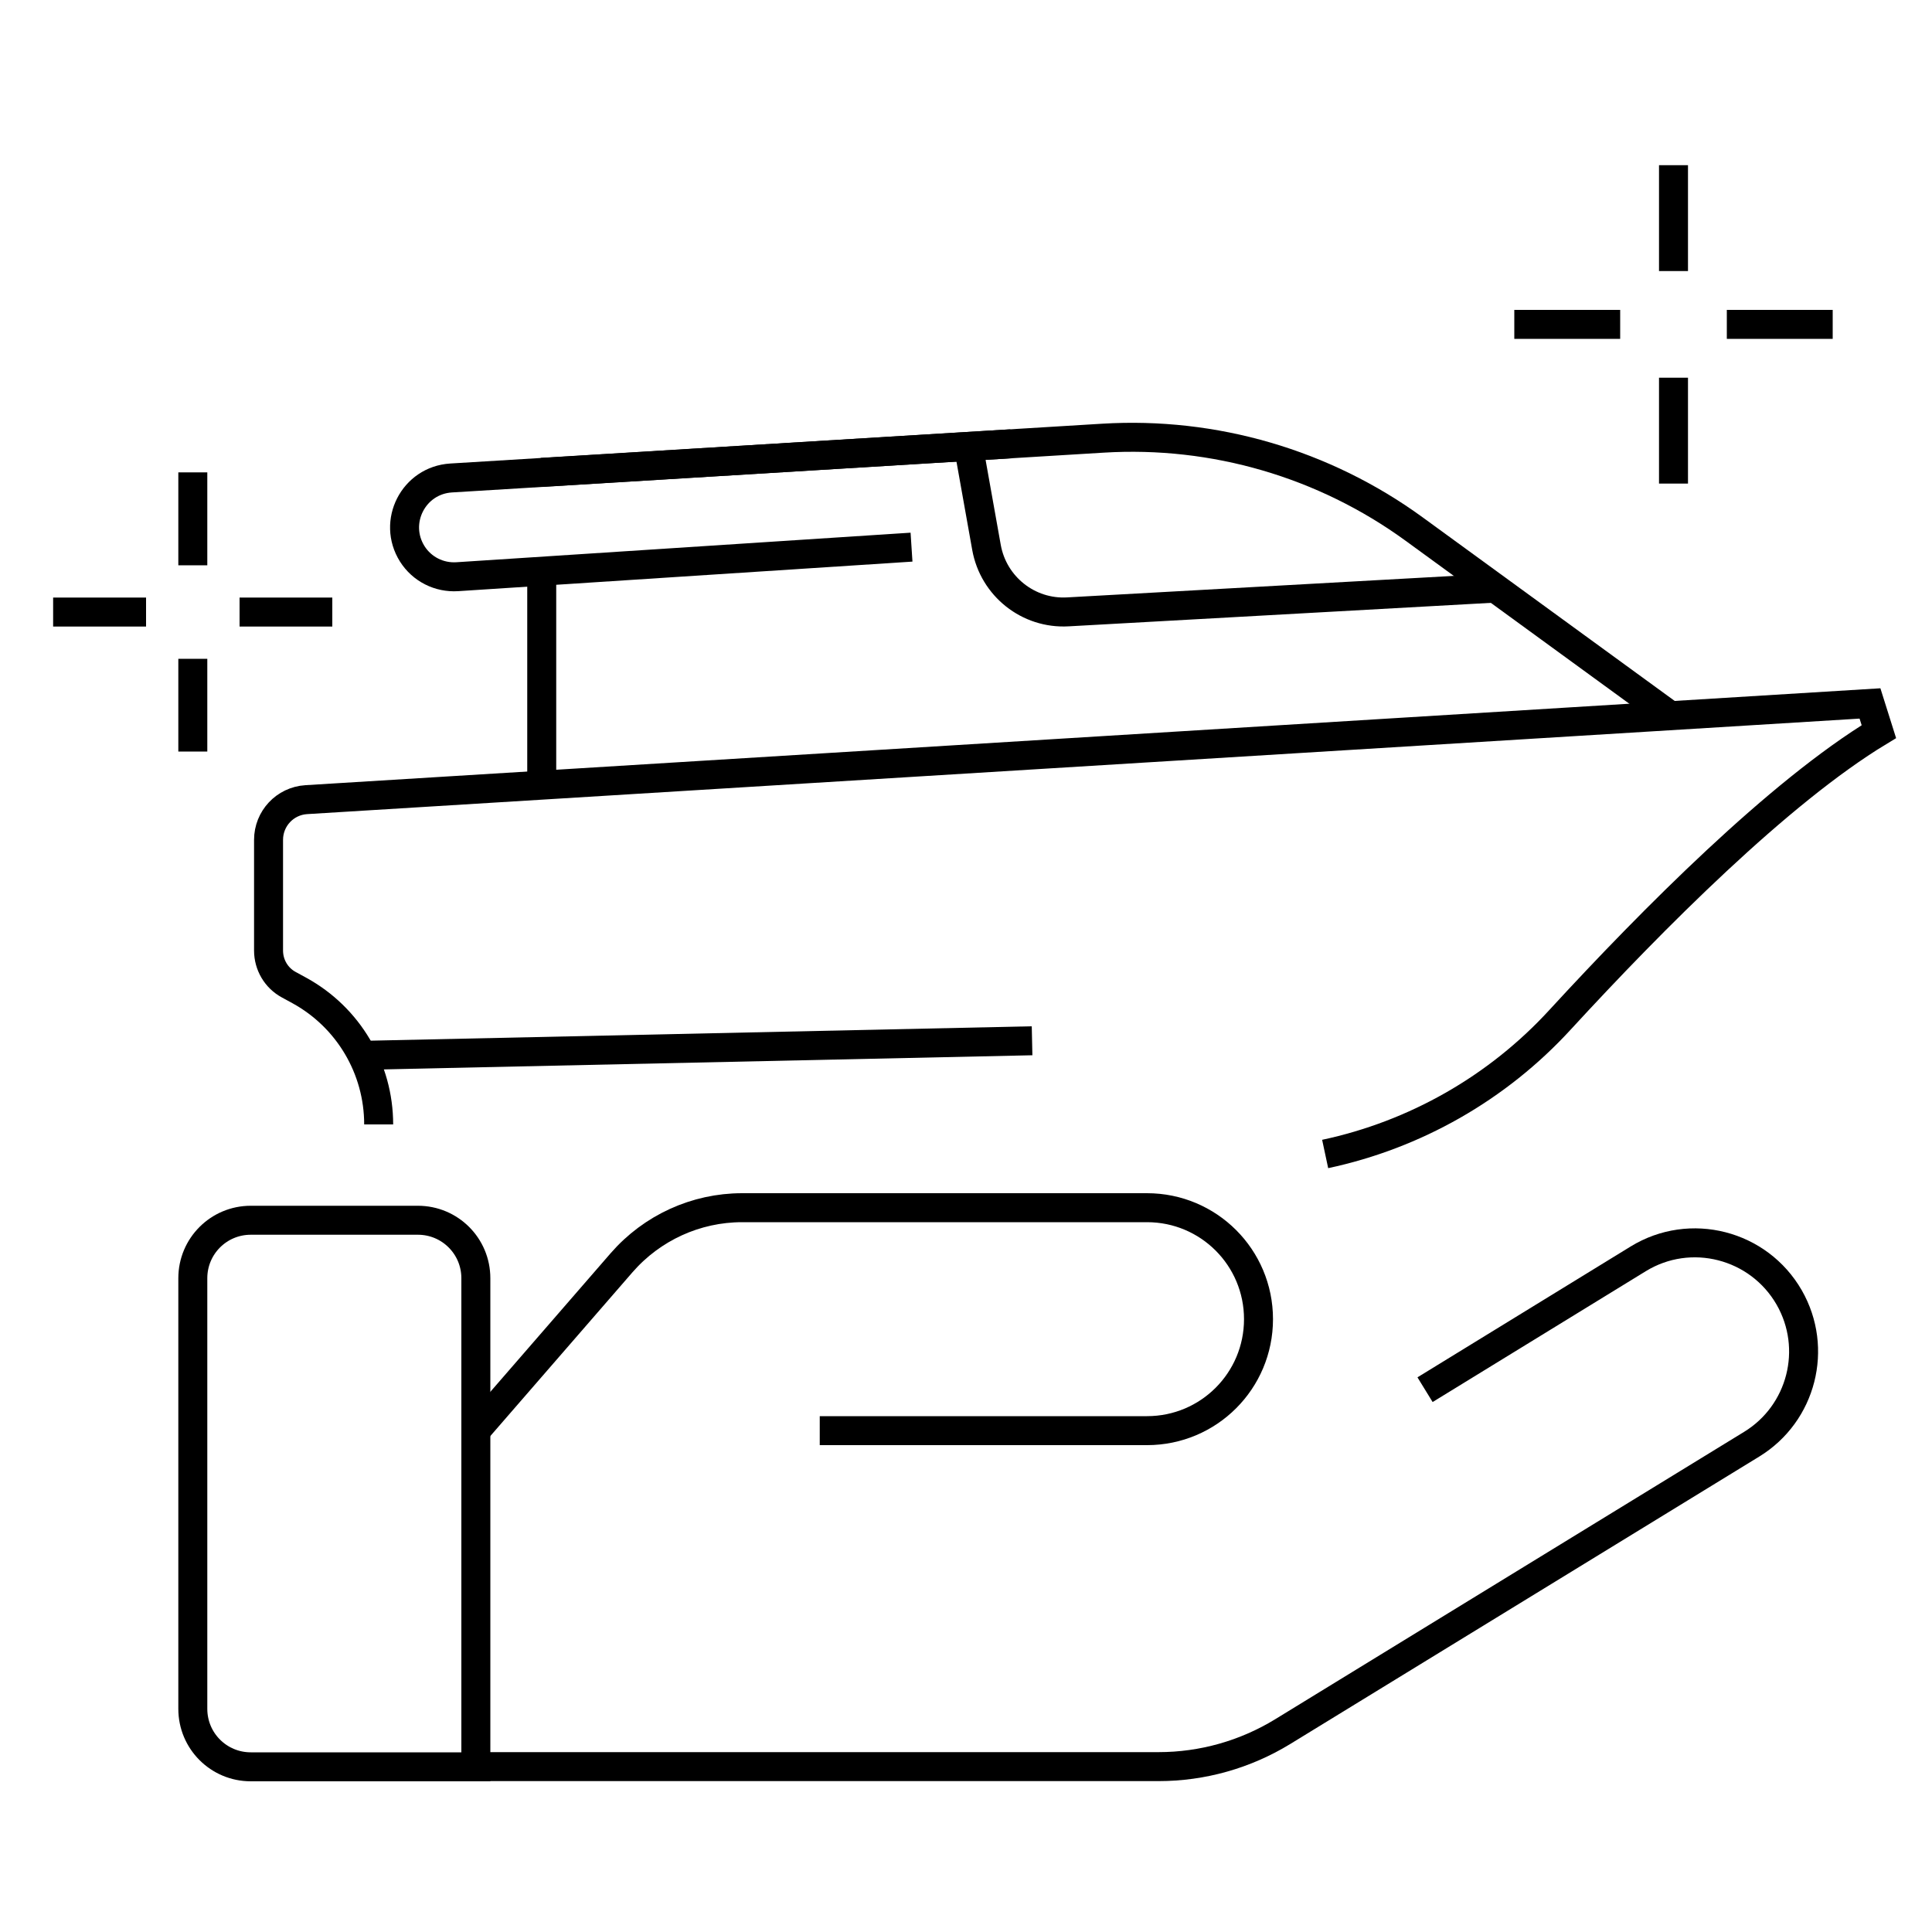 <?xml version="1.0" encoding="UTF-8"?>
<svg xmlns="http://www.w3.org/2000/svg" viewBox="0 0 100 100">
  <g fill="none">
    <path d="m0 0h100v100h-100z"></path>
    <g stroke="#000" stroke-miterlimit="10" stroke-width="1.5">
      <path d="m12.98 63.16h8.65c1.66 0 3 1.34 3 3v25.29h-11.65c-1.66 0-3-1.34-3-3v-22.29c0-1.66 1.34-3 3-3z"></path>
      <path d="m24.62 74.06 7.56-8.71c1.57-1.8 3.84-2.84 6.23-2.84h20.96c3.19 0 5.77 2.58 5.77 5.77 0 3.19-2.58 5.77-5.77 5.77h-16.94"></path>
      <path d="m24.62 91.44h35.35c2.27 0 4.49-.63 6.42-1.81l24.28-14.88c2.59-1.59 3.45-4.95 1.94-7.59-1.58-2.75-5.12-3.66-7.82-2l-11.03 6.77"></path>
      <path d="m86.62 8.55v5.48"></path>
      <path d="m86.62 19.55v5.48"></path>
      <path d="m94.86 16.79h-5.48"></path>
      <path d="m83.86 16.79h-5.48"></path>
      <path d="m9.98 24.45v4.81"></path>
      <path d="m9.98 34.1v4.8"></path>
      <path d="m17.2 31.68h-4.8"></path>
      <path d="m7.56 31.68h-4.81"></path>
      <path d="m68.59 59.73c4.64-.99 8.91-3.4 12.17-6.96 4.79-5.21 11.32-11.77 16.49-14.9l-.46-1.46c-16.06.99-69.98 4.3-80.94 4.98-1.1.07-1.95.98-1.95 2.08v5.73c0 .74.4 1.42 1.05 1.77l.55.3c2.53 1.39 4.1 4.04 4.1 6.93"></path>
      <path d="m86.52 37.09-13.33-9.71c-4.66-3.39-10.35-5.05-16.1-4.7l-29.06 1.77"></path>
      <path d="m18.97 54.62 34.45-.75"></path>
      <path d="m52.34 22.97-28.99 1.77c-1.95.12-3.05 2.28-2.01 3.93.5.79 1.39 1.24 2.33 1.18l23.51-1.53"></path>
      <path d="m28.04 29.56v11.08"></path>
      <path d="m50.18 23.4.88 4.93c.36 2.02 2.17 3.46 4.22 3.34l22.11-1.23"></path>
    </g>
  </g>
</svg>
